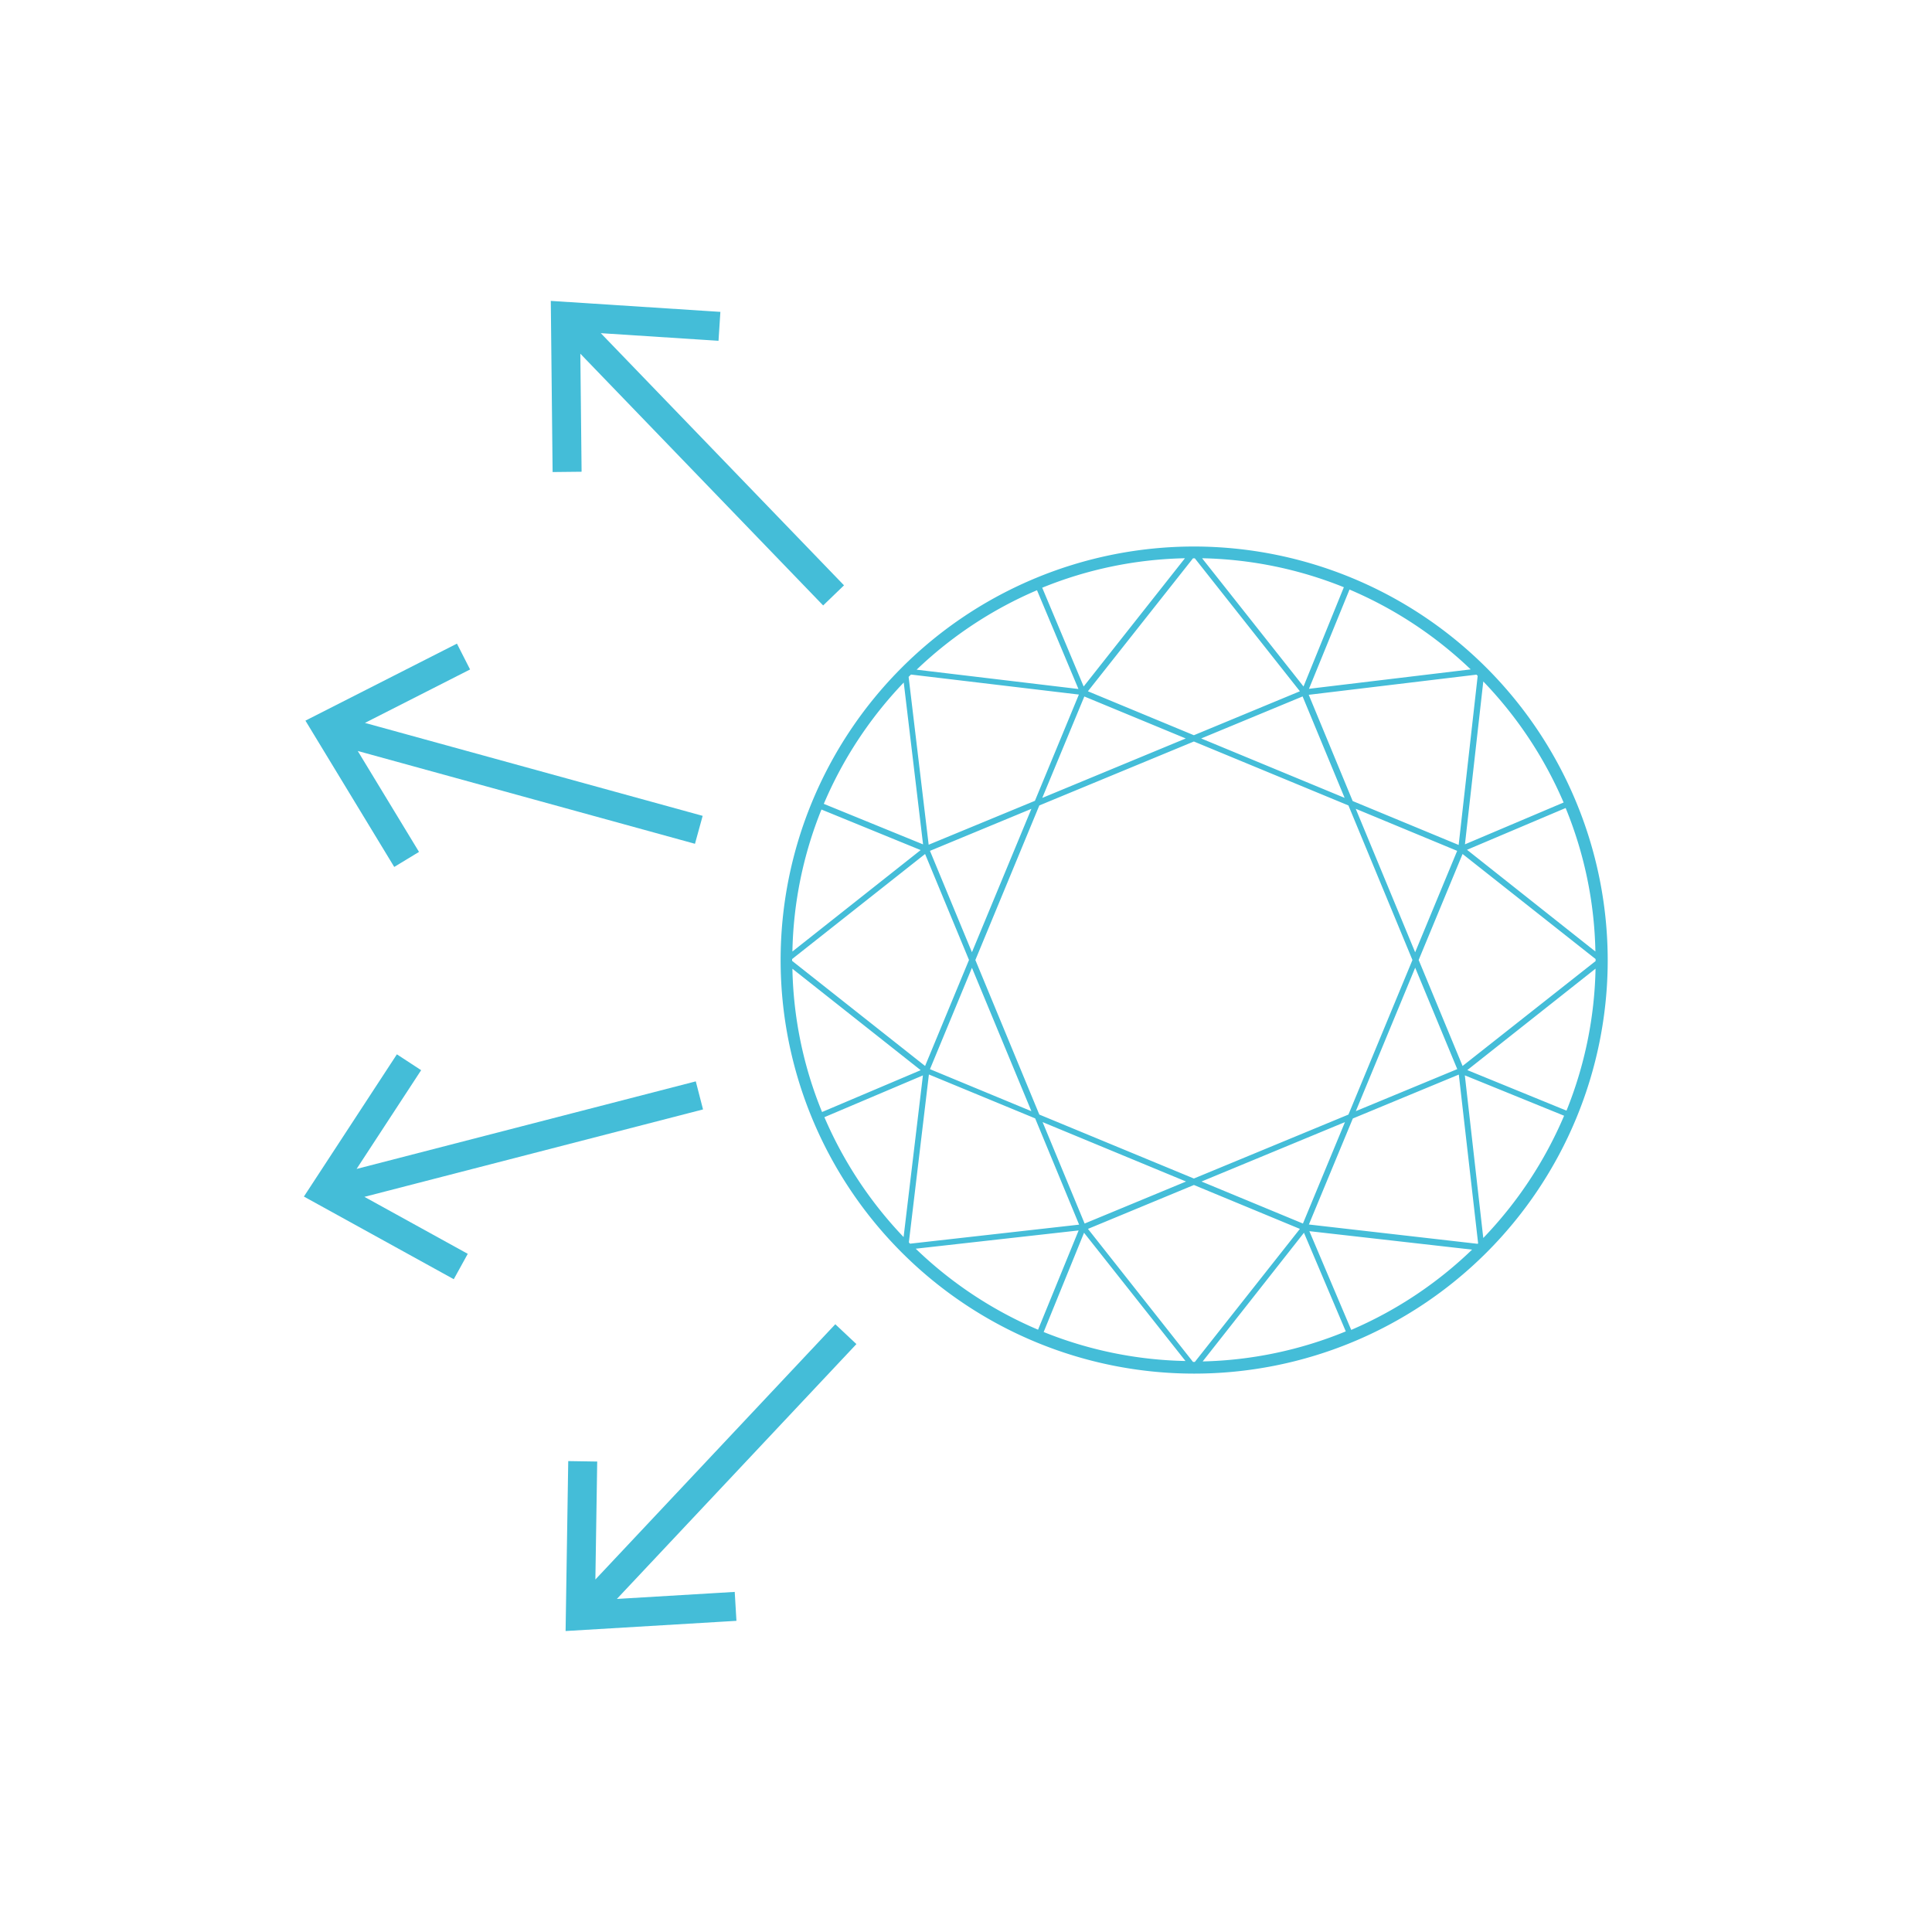 <svg xmlns="http://www.w3.org/2000/svg" viewBox="0 0 400 400"><path data-name="Path 980" d="M307.1 256.34l-3.82-33.7 20.55 8.36a83.75 83.75 0 01-16.73 25.31m-136.44-25l20.42-8.66-4 33.47a83.76 83.76 0 01-16.4-24.82m16.43-90l4 33.52-20.55-8.39a83.45 83.45 0 0116.55-25.12m136.62 24.84l-20.43 8.66 3.8-33.72a83.61 83.61 0 0116.63 25.06m-20 9.79l20.42-8.65a82.35 82.35 0 016.16 29.71zm2.2 81.58l-34.94-4 9.1-21.95 21.94-9.09 4 34.94-.06.06m-36-2.25l8.66 20.42a82.87 82.87 0 01-29.63 6.22zm-45.53 0l21 26.55a82.86 82.86 0 01-29.36-6zm-1.12-.48l-8.4 20.55a83.47 83.47 0 01-25.33-16.77zm-31-32.29l22 9.09 9.1 22-35 3.94a3.32 3.32 0 01-.25-.27zm-3.7-82.8l34.75 4.14-9.1 22-22 9.09-4.15-34.75.45-.44m35.79 2.43l-8.58-20.45a82.57 82.57 0 0129.55-6.1zm45.52 0l-21-26.55a82.77 82.77 0 0129.35 6zm1.13.48l8.39-20.55a83.44 83.44 0 0125.09 16.53zM302 174.94l-21.94-9.09-9.1-22 34.72-4.17.26.25zm-9 25.41l8.71 21-21 8.7zm-12.31-32.9l21 8.71-8.7 21zm-32-14.56l21-8.7 8.7 21zm-32.9 12.31l8.71-21 21 8.69zm-14.56 35.17l12.31 29.69-21-8.7zm-8.69-24.21l21-8.7-12.31 29.69zM164 198.75v-.19l27.53-21.75 9.09 21.94-9.09 21.95L164 198.94v-.18m81.56 45.86l-21 8.7-8.7-21zm32.9-12.3l-8.7 21-21-8.7zM247.18 244l-32-13.24-13.24-32 13.24-32 32-13.24 32 13.24 13.25 32-13.25 32zm83.17-45.21v.19l-27.54 21.72-9.09-21.95 9.09-21.94 27.54 21.75v.19m-83.17-83.16h.19l21.76 27.53-21.95 9.1-21.94-9.1L247 115.59h.19m-32.49 6.61l8.58 20.45-33.5-4a83.39 83.39 0 0124.92-16.45m-44.61 45.41l20.52 8.39-26.55 21a82.65 82.65 0 016-29.36m-6 32.93l26.56 21-20.42 8.66a82.45 82.45 0 01-6.14-29.64m83.12 81.38H247l-21.75-27.54 21.94-9.09 21.94 9.09-21.75 27.54h-.19m32.56-6.64l-8.66-20.43 33.69 3.82a83.41 83.41 0 01-25 16.61m44.54-45.39l-20.53-8.39 26.55-21a82.63 82.63 0 01-6 29.36m-77.1-116.76a85.62 85.62 0 1085.62 85.62 85.72 85.72 0 00-85.62-85.62" fill="#44bdd8"/><path d="M170.5 121.11L119.95 68.7m-2.57 26l-.31-29.2 28.89 1.87m-4.17 103.64l-70.2-19.32m11.04 23.68l-15.15-24.96 25.81-13.12m48.61 90.25l-70.5 18.2m21.37 15.03l-25.57-14.1 15.84-24.23m90.03 55.97l-49.86 53.05m26.09 1.3l-29.15 1.74.45-28.95" fill="none" stroke="#44bdd8" stroke-linecap="square" stroke-miterlimit="10" stroke-width="6"/></svg>